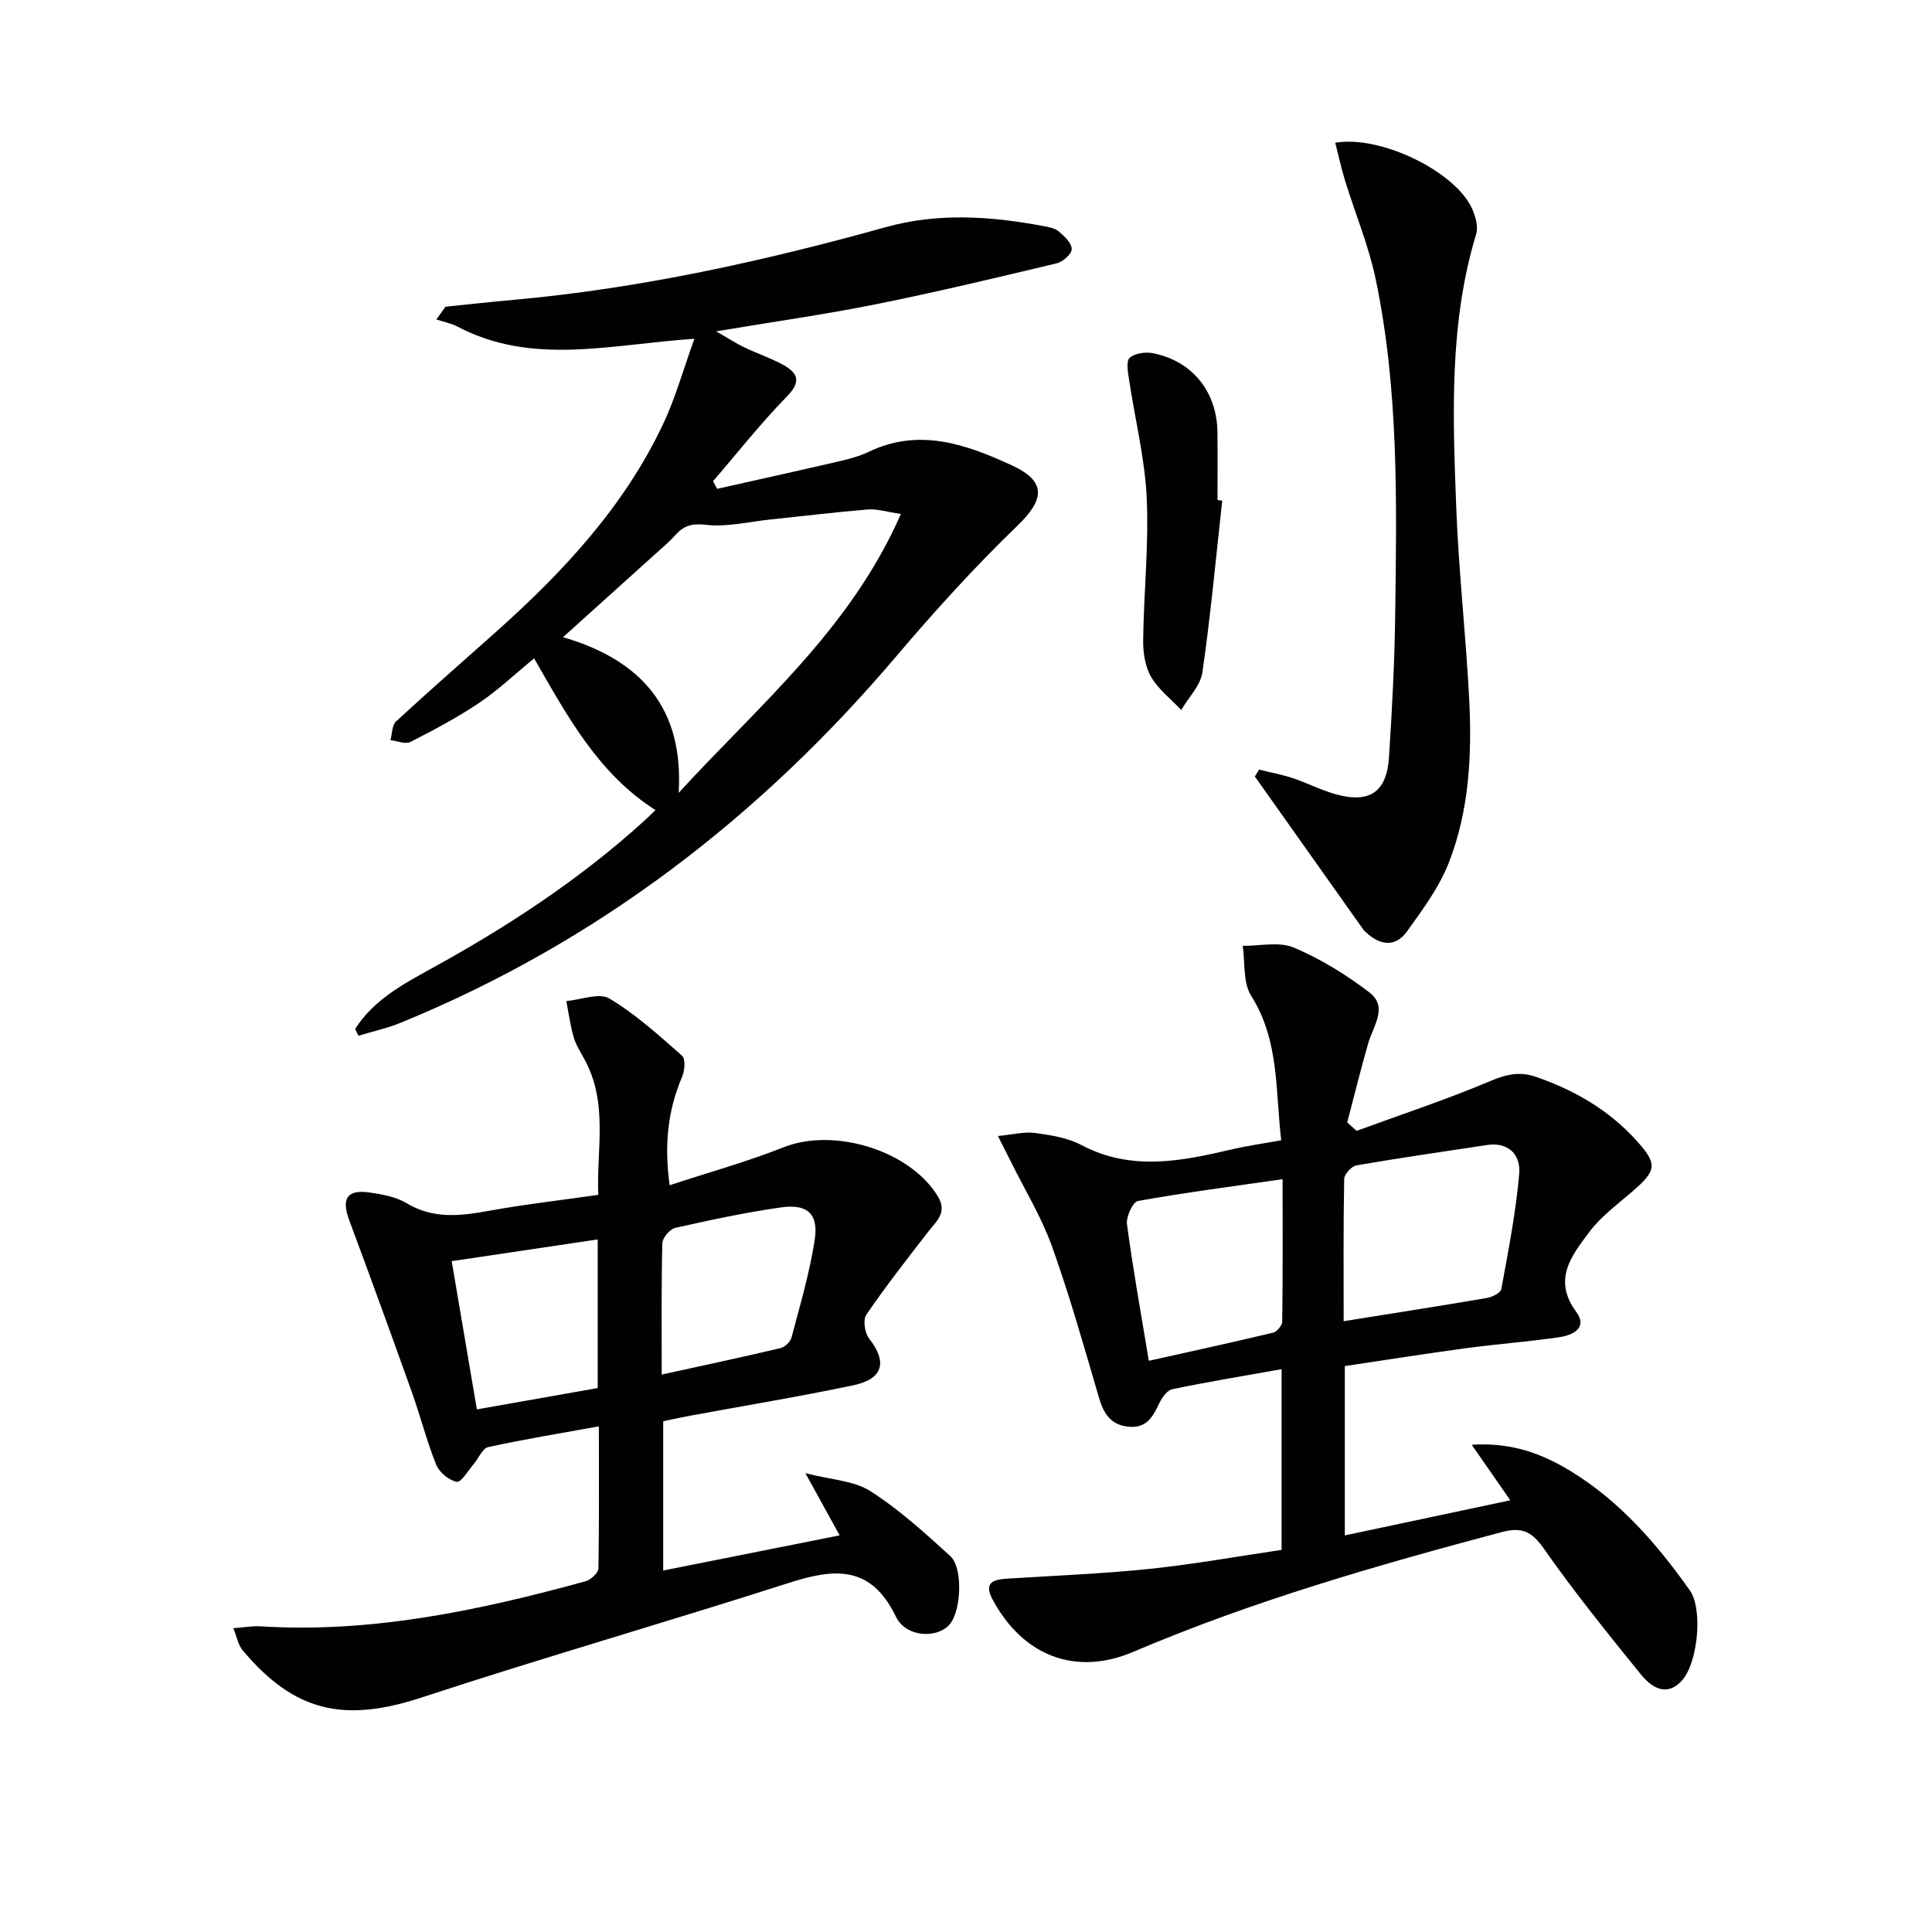<svg enable-background="new 0 0 400 400" viewBox="0 0 400 400" xmlns="http://www.w3.org/2000/svg"><g fill="#010103"><path d="m265.34 320.89c0-12.35 0-24.29 0-37.42-7.85 1.4-15.28 2.62-22.66 4.16-1.09.23-2.17 1.82-2.73 3.02-1.27 2.72-2.59 5.04-6.16 4.75-3.77-.31-5.27-2.65-6.26-6.02-3.07-10.49-6.04-21.03-9.72-31.31-2.16-6.05-5.59-11.64-8.46-17.44-.71-1.44-1.45-2.87-2.74-5.43 3.11-.3 5.45-.93 7.67-.63 3.26.44 6.74.98 9.59 2.49 10.27 5.43 20.56 3.39 30.97.95 3.36-.79 6.8-1.27 10.42-1.93-1.22-10.24-.34-20.62-6.23-29.93-1.72-2.72-1.22-6.85-1.74-10.33 3.56.05 7.54-.92 10.57.36 5.55 2.35 10.86 5.61 15.66 9.29 3.93 3.01.79 6.93-.23 10.48-1.57 5.44-2.92 10.95-4.36 16.43.65.58 1.29 1.16 1.94 1.75 9.25-3.39 18.62-6.48 27.69-10.31 3.31-1.4 6.06-2.04 9.44-.87 8 2.77 15.11 6.87 20.82 13.2 4.37 4.84 4.21 6.15-.77 10.46-3.13 2.71-6.6 5.25-9.04 8.51-3.6 4.81-7.61 9.79-2.68 16.47 2.47 3.34-.72 4.86-3.47 5.26-6.4.94-12.87 1.41-19.28 2.27-8.36 1.13-16.69 2.45-25.15 3.71v35.06c11.6-2.46 22.85-4.85 34.26-7.27-2.63-3.78-5.04-7.25-7.99-11.5 8.32-.53 14.69 1.89 20.65 5.56 10.11 6.23 17.74 15.02 24.51 24.59 2.75 3.88 1.65 14.84-1.51 18.52-2.5 2.92-5.51 2.74-8.7-1.21-6.87-8.5-13.77-17.01-20.02-25.97-2.54-3.64-4.65-4.49-8.78-3.39-25.85 6.88-51.52 14.25-76.2 24.77-11.99 5.11-22.87.83-29.12-10.78-2.02-3.75.32-4.2 3.25-4.39 9.78-.61 19.59-1 29.33-2.01 9.06-.95 18.04-2.57 27.23-3.92zm12.85-47.35c10.41-1.67 20.04-3.16 29.65-4.81 1.11-.19 2.85-1.05 2.99-1.83 1.45-7.94 3.02-15.9 3.71-23.93.32-3.77-2.11-6.61-6.72-5.9-9 1.37-18.02 2.65-26.99 4.21-1.01.18-2.51 1.83-2.53 2.82-.19 9.78-.11 19.57-.11 29.44zm-12.64-29.4c-10.43 1.5-20.24 2.77-29.95 4.51-1.06.19-2.48 3.27-2.27 4.81 1.22 9.16 2.86 18.25 4.52 28.28 8.7-1.94 17.23-3.79 25.71-5.82.8-.19 1.9-1.5 1.91-2.3.13-9.43.08-18.88.08-29.48z"/><path d="m123.99 295.31c-8.07 1.46-15.54 2.68-22.93 4.3-1.19.26-1.97 2.33-2.99 3.51-1.15 1.34-2.58 3.83-3.5 3.67-1.61-.29-3.61-1.95-4.25-3.52-1.98-4.91-3.28-10.08-5.06-15.07-4.24-11.87-8.54-23.71-12.94-35.52-1.69-4.53-.49-6.47 4.23-5.78 2.6.38 5.41.87 7.6 2.19 5.46 3.29 10.98 2.7 16.82 1.64 7.35-1.34 14.78-2.19 22.9-3.35-.43-9.24 2.18-19.04-2.96-28.24-.81-1.45-1.71-2.9-2.16-4.48-.69-2.41-1.02-4.93-1.5-7.4 3.02-.26 6.8-1.79 8.92-.53 5.45 3.26 10.26 7.63 15.06 11.86.74.65.53 3.1-.02 4.38-2.96 6.93-3.71 14.06-2.57 22.42 8.05-2.65 16-4.85 23.62-7.87 10.43-4.14 26.21.68 31.93 10.21 2.02 3.36-.37 5.15-2.08 7.36-4.35 5.63-8.74 11.24-12.75 17.11-.73 1.07-.33 3.78.58 4.93 3.79 4.84 2.96 8.36-3.24 9.67-11.2 2.36-22.51 4.22-33.77 6.3-1.8.33-3.58.73-5.62 1.15v30.91c12.05-2.4 23.87-4.76 36.53-7.28-2.28-4.14-4.29-7.79-7.09-12.87 5.24 1.35 9.98 1.51 13.42 3.7 5.97 3.79 11.3 8.66 16.56 13.44 2.69 2.44 2.28 11.28-.06 14.1-2.51 3.03-9.08 2.84-11.19-1.55-5.2-10.8-12.85-9.97-22.24-6.95-25.25 8.1-50.76 15.43-75.96 23.7-15.99 5.25-26.32 3.05-37.09-9.83-.85-1.02-1.09-2.55-1.89-4.52 2.39-.18 3.99-.49 5.57-.39 23.07 1.46 45.29-3.28 67.32-9.31 1.11-.3 2.69-1.74 2.71-2.67.16-9.46.09-18.92.09-29.42zm13.01-10.72c8.57-1.88 16.61-3.59 24.61-5.48.9-.21 2.03-1.3 2.27-2.2 1.76-6.71 3.76-13.4 4.8-20.24.82-5.36-1.53-7.47-6.98-6.69-7.36 1.05-14.65 2.61-21.9 4.24-1.11.25-2.64 2.06-2.67 3.19-.22 8.78-.13 17.57-.13 27.18zm-43.48-23.48c1.75 10.33 3.45 20.35 5.21 30.69 8.91-1.57 16.98-3 25.02-4.42 0-10.55 0-20.63 0-30.77-10.05 1.49-19.86 2.95-30.23 4.5z"/><path d="m73.53 213.04c3.74-5.92 9.74-9.19 15.65-12.44 15.8-8.68 30.8-18.48 44.18-30.64.73-.66 1.42-1.35 2.35-2.24-11.82-7.53-18.14-19.26-25.13-31.41-4.02 3.3-7.48 6.6-11.4 9.23-4.51 3.03-9.36 5.6-14.21 8.07-1.05.53-2.74-.21-4.14-.36.37-1.33.32-3.11 1.18-3.9 6.83-6.31 13.85-12.42 20.79-18.62 13.86-12.39 26.43-25.87 34.47-42.89 2.57-5.44 4.19-11.32 6.5-17.7-17.24 1.14-33.51 5.66-49.03-2.51-1.35-.71-2.93-1-4.4-1.49.63-.88 1.27-1.76 1.9-2.64 4.7-.48 9.39-1 14.09-1.42 26.22-2.36 51.79-8.02 77.1-15.06 10.78-3 21.69-2.27 32.56-.22 1.12.21 2.43.43 3.24 1.13 1.16.99 2.68 2.44 2.66 3.67-.01 1.02-1.87 2.63-3.16 2.93-12.42 2.97-24.85 5.94-37.37 8.46-10.51 2.11-21.14 3.61-33.09 5.61 2.61 1.5 4.17 2.52 5.84 3.32 2.69 1.29 5.55 2.23 8.14 3.68 3.07 1.72 3.59 3.51.65 6.51-5.41 5.53-10.21 11.65-15.27 17.52.28.53.56 1.06.84 1.58 8.42-1.89 16.85-3.75 25.26-5.7 2.1-.49 4.24-1.05 6.17-1.98 10.45-5.01 20.17-1.52 29.58 2.81 7.26 3.34 6.8 7.08 1.11 12.56-8.83 8.51-17.1 17.65-25.05 27.01-28.26 33.3-61.94 59.18-102.48 75.8-2.84 1.17-5.89 1.83-8.84 2.73-.25-.45-.47-.92-.69-1.4zm112.99-106.63c-3.01-.44-4.95-1.08-6.83-.93-6.75.55-13.48 1.38-20.22 2.08-4.44.46-8.96 1.6-13.29 1.1-2.96-.34-4.63.17-6.4 2.17-1.21 1.36-2.62 2.54-3.98 3.76-6.2 5.6-12.42 11.19-19.23 17.33 16.24 4.75 25.01 14.72 23.94 32.23 16.67-18.21 35.54-33.84 46.01-57.74z"/><path d="m260.69 159.34c2.32.58 4.7 1.01 6.96 1.76 2.98.99 5.81 2.48 8.83 3.32 7.07 1.99 10.63-.4 11.1-7.69.63-9.79 1.15-19.59 1.28-29.39.31-23.27.76-46.6-4.04-69.54-1.45-6.93-4.23-13.57-6.33-20.37-.79-2.57-1.36-5.21-2.04-7.88 9.54-1.61 24.96 6.07 28.33 13.66.7 1.58 1.31 3.7.85 5.23-5.62 18.52-4.85 37.51-4.14 56.43.5 13.44 2.04 26.84 2.71 40.27.56 11.33-.06 22.71-4.2 33.38-1.99 5.13-5.43 9.77-8.68 14.3-2.43 3.4-5.65 2.91-8.56.16-.12-.11-.28-.2-.37-.34-7.53-10.63-15.06-21.25-22.59-31.88.29-.47.59-.94.89-1.42z"/><path d="m253.05 103.65c-1.31 11.86-2.4 23.74-4.1 35.54-.4 2.75-2.87 5.21-4.39 7.8-2.14-2.27-4.75-4.27-6.27-6.9-1.24-2.16-1.65-5.08-1.61-7.65.13-9.8 1.19-19.63.73-29.4-.38-8.18-2.43-16.28-3.65-24.43-.23-1.54-.65-3.85.13-4.54 1.09-.96 3.34-1.25 4.9-.93 8.14 1.65 13.19 8.03 13.27 16.4.05 4.66.01 9.32.01 13.99.32.05.65.08.98.12z"/></g></svg>